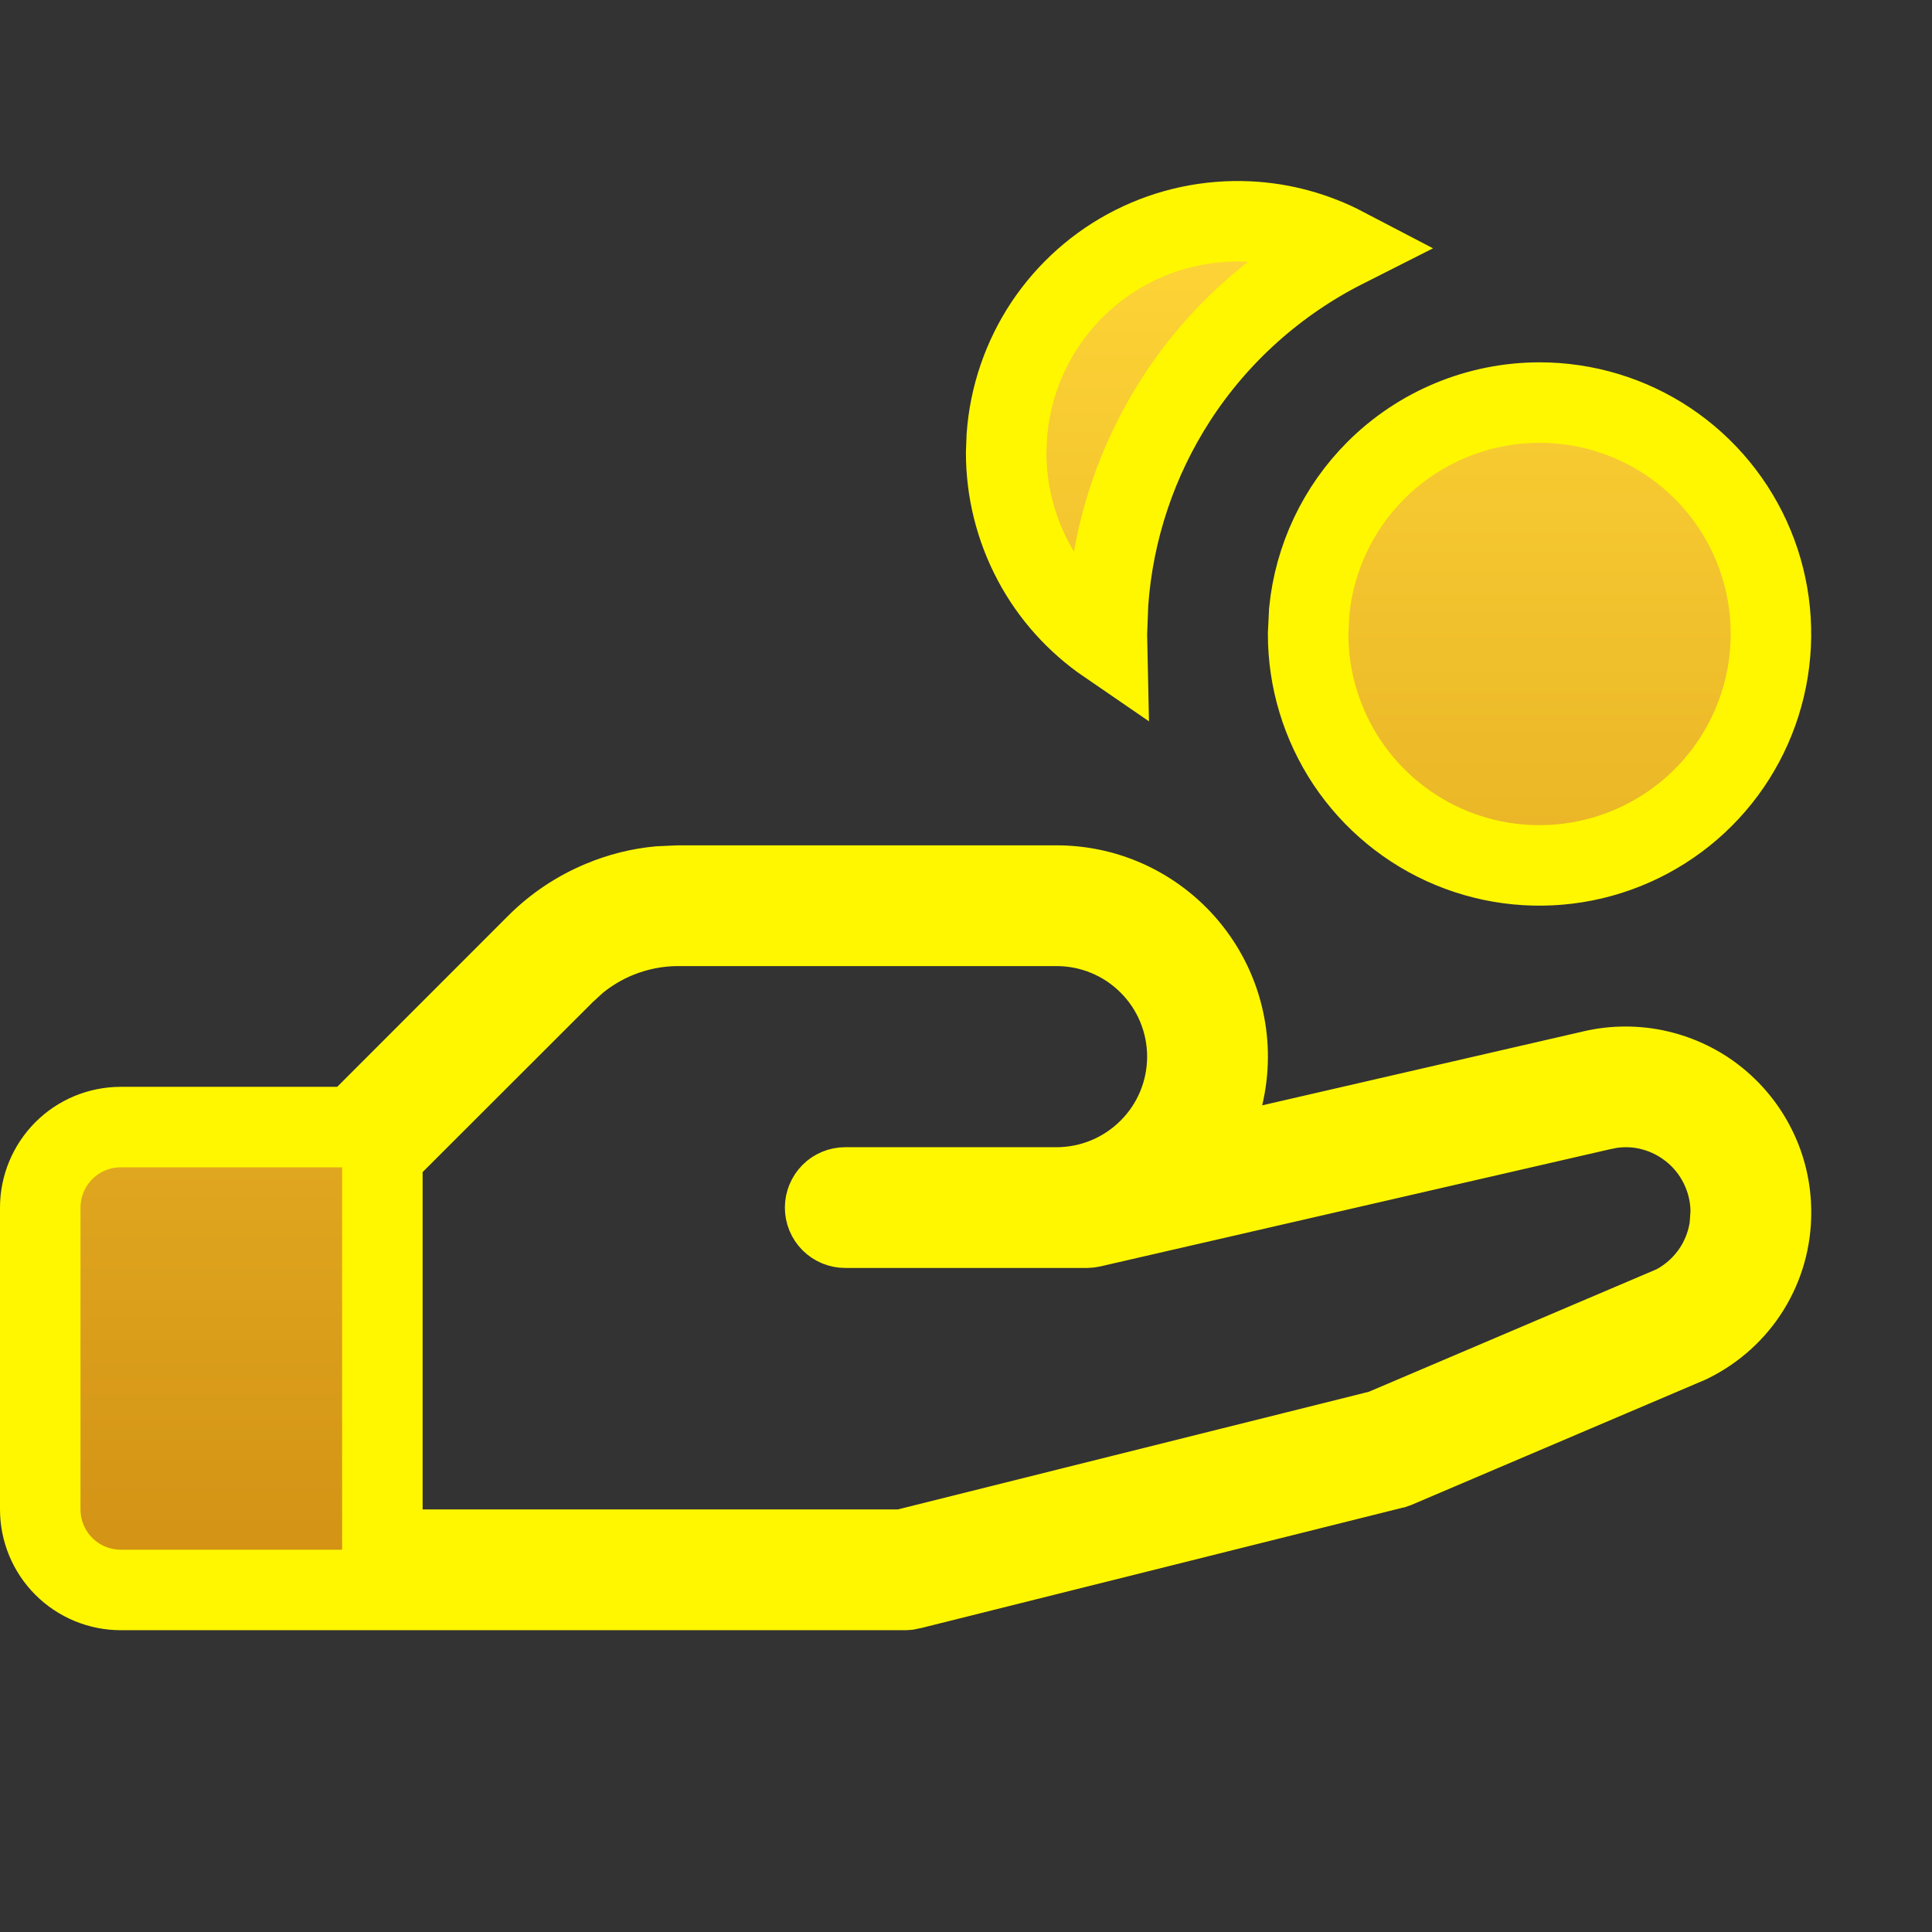 <svg width="24" height="24" viewBox="0 0 24 24" fill="none" xmlns="http://www.w3.org/2000/svg">
<rect x="0" y="0" width="24" height="24" fill="#333333" stroke="none"/>
<path d="M8.431 11.001H13.125C13.446 11.001 13.762 11.073 14.051 11.213C14.339 11.353 14.593 11.556 14.792 11.808C14.991 12.059 15.131 12.352 15.2 12.665C15.27 12.978 15.267 13.303 15.193 13.615L15.008 14.398L15.792 14.218L19.714 13.315L19.723 13.313L19.73 13.312C19.998 13.241 20.278 13.233 20.549 13.287C20.82 13.342 21.076 13.457 21.295 13.626C21.514 13.795 21.692 14.012 21.814 14.26C21.937 14.508 22 14.781 22 15.058V15.06C22.001 15.395 21.909 15.724 21.732 16.009C21.556 16.294 21.302 16.523 21.002 16.672L20.977 16.684L17.348 18.23L17.342 18.232L17.316 18.241L17.311 18.242L11.31 19.742L11.308 19.743C11.288 19.748 11.268 19.751 11.248 19.751H1.5C1.235 19.751 0.98 19.645 0.793 19.458C0.606 19.271 0.5 19.016 0.5 18.751V15.001C0.5 14.736 0.606 14.482 0.793 14.294C0.981 14.106 1.235 14.001 1.5 14.001H4.396L4.543 13.854L6.664 11.732L6.665 11.731C6.896 11.499 7.172 11.315 7.475 11.19C7.702 11.095 7.942 11.035 8.186 11.012L8.431 11.001ZM8.432 11.501C8.169 11.5 7.909 11.552 7.666 11.652C7.484 11.728 7.314 11.83 7.162 11.955L7.017 12.088L4.896 14.207L4.75 14.354V19.251H11.218L11.277 19.235L17.13 17.773L17.169 17.763L17.205 17.747L20.768 16.23L20.786 16.223L20.805 16.213C21.015 16.102 21.191 15.935 21.314 15.731C21.405 15.579 21.465 15.409 21.488 15.233L21.5 15.057C21.5 14.856 21.453 14.658 21.364 14.479C21.275 14.299 21.146 14.141 20.986 14.02C20.827 13.898 20.641 13.814 20.444 13.775C20.296 13.746 20.144 13.744 19.996 13.767L19.85 13.797L19.84 13.8L13.559 15.244C13.54 15.248 13.52 15.251 13.501 15.251H10.5C10.434 15.251 10.37 15.225 10.323 15.178C10.276 15.131 10.25 15.067 10.25 15.001C10.25 14.935 10.277 14.871 10.323 14.824C10.37 14.777 10.434 14.751 10.5 14.751H13.125C13.556 14.751 13.97 14.579 14.274 14.274C14.579 13.97 14.75 13.557 14.75 13.126C14.75 12.695 14.579 12.281 14.274 11.977C13.97 11.672 13.556 11.501 13.125 11.501H8.432ZM19.125 5.001C19.694 5.001 20.25 5.169 20.723 5.485C21.195 5.801 21.564 6.25 21.781 6.775C21.999 7.301 22.055 7.879 21.944 8.437C21.833 8.994 21.56 9.506 21.158 9.908C20.756 10.31 20.243 10.584 19.686 10.695C19.128 10.806 18.55 10.75 18.024 10.532C17.499 10.315 17.05 9.945 16.734 9.473C16.419 9 16.25 8.444 16.25 7.876L16.264 7.592C16.329 6.934 16.62 6.315 17.092 5.843C17.631 5.304 18.363 5.001 19.125 5.001ZM15.515 2.752C15.932 2.772 16.339 2.884 16.708 3.077C15.857 3.507 15.133 4.153 14.613 4.956C14.121 5.717 13.83 6.588 13.765 7.488L13.75 7.875V7.876C13.75 7.913 13.75 7.954 13.751 7.997C13.37 7.736 13.055 7.387 12.837 6.977C12.614 6.558 12.498 6.091 12.499 5.619L12.507 5.416C12.543 4.92 12.707 4.442 12.982 4.028C13.258 3.615 13.636 3.279 14.08 3.056C14.524 2.832 15.018 2.728 15.515 2.752Z" fill="url(#paint0_linear_5964_4947)" stroke="#FFF700"/>
<defs>
<linearGradient id="paint0_linear_5964_4947" x1="11.25" y1="2.248" x2="11.25" y2="20.251" gradientUnits="userSpaceOnUse">
<stop stop-color="#FFD738"/>
<stop offset="1" stop-color="#D18F13"/>
</linearGradient>
</defs>
</svg>
